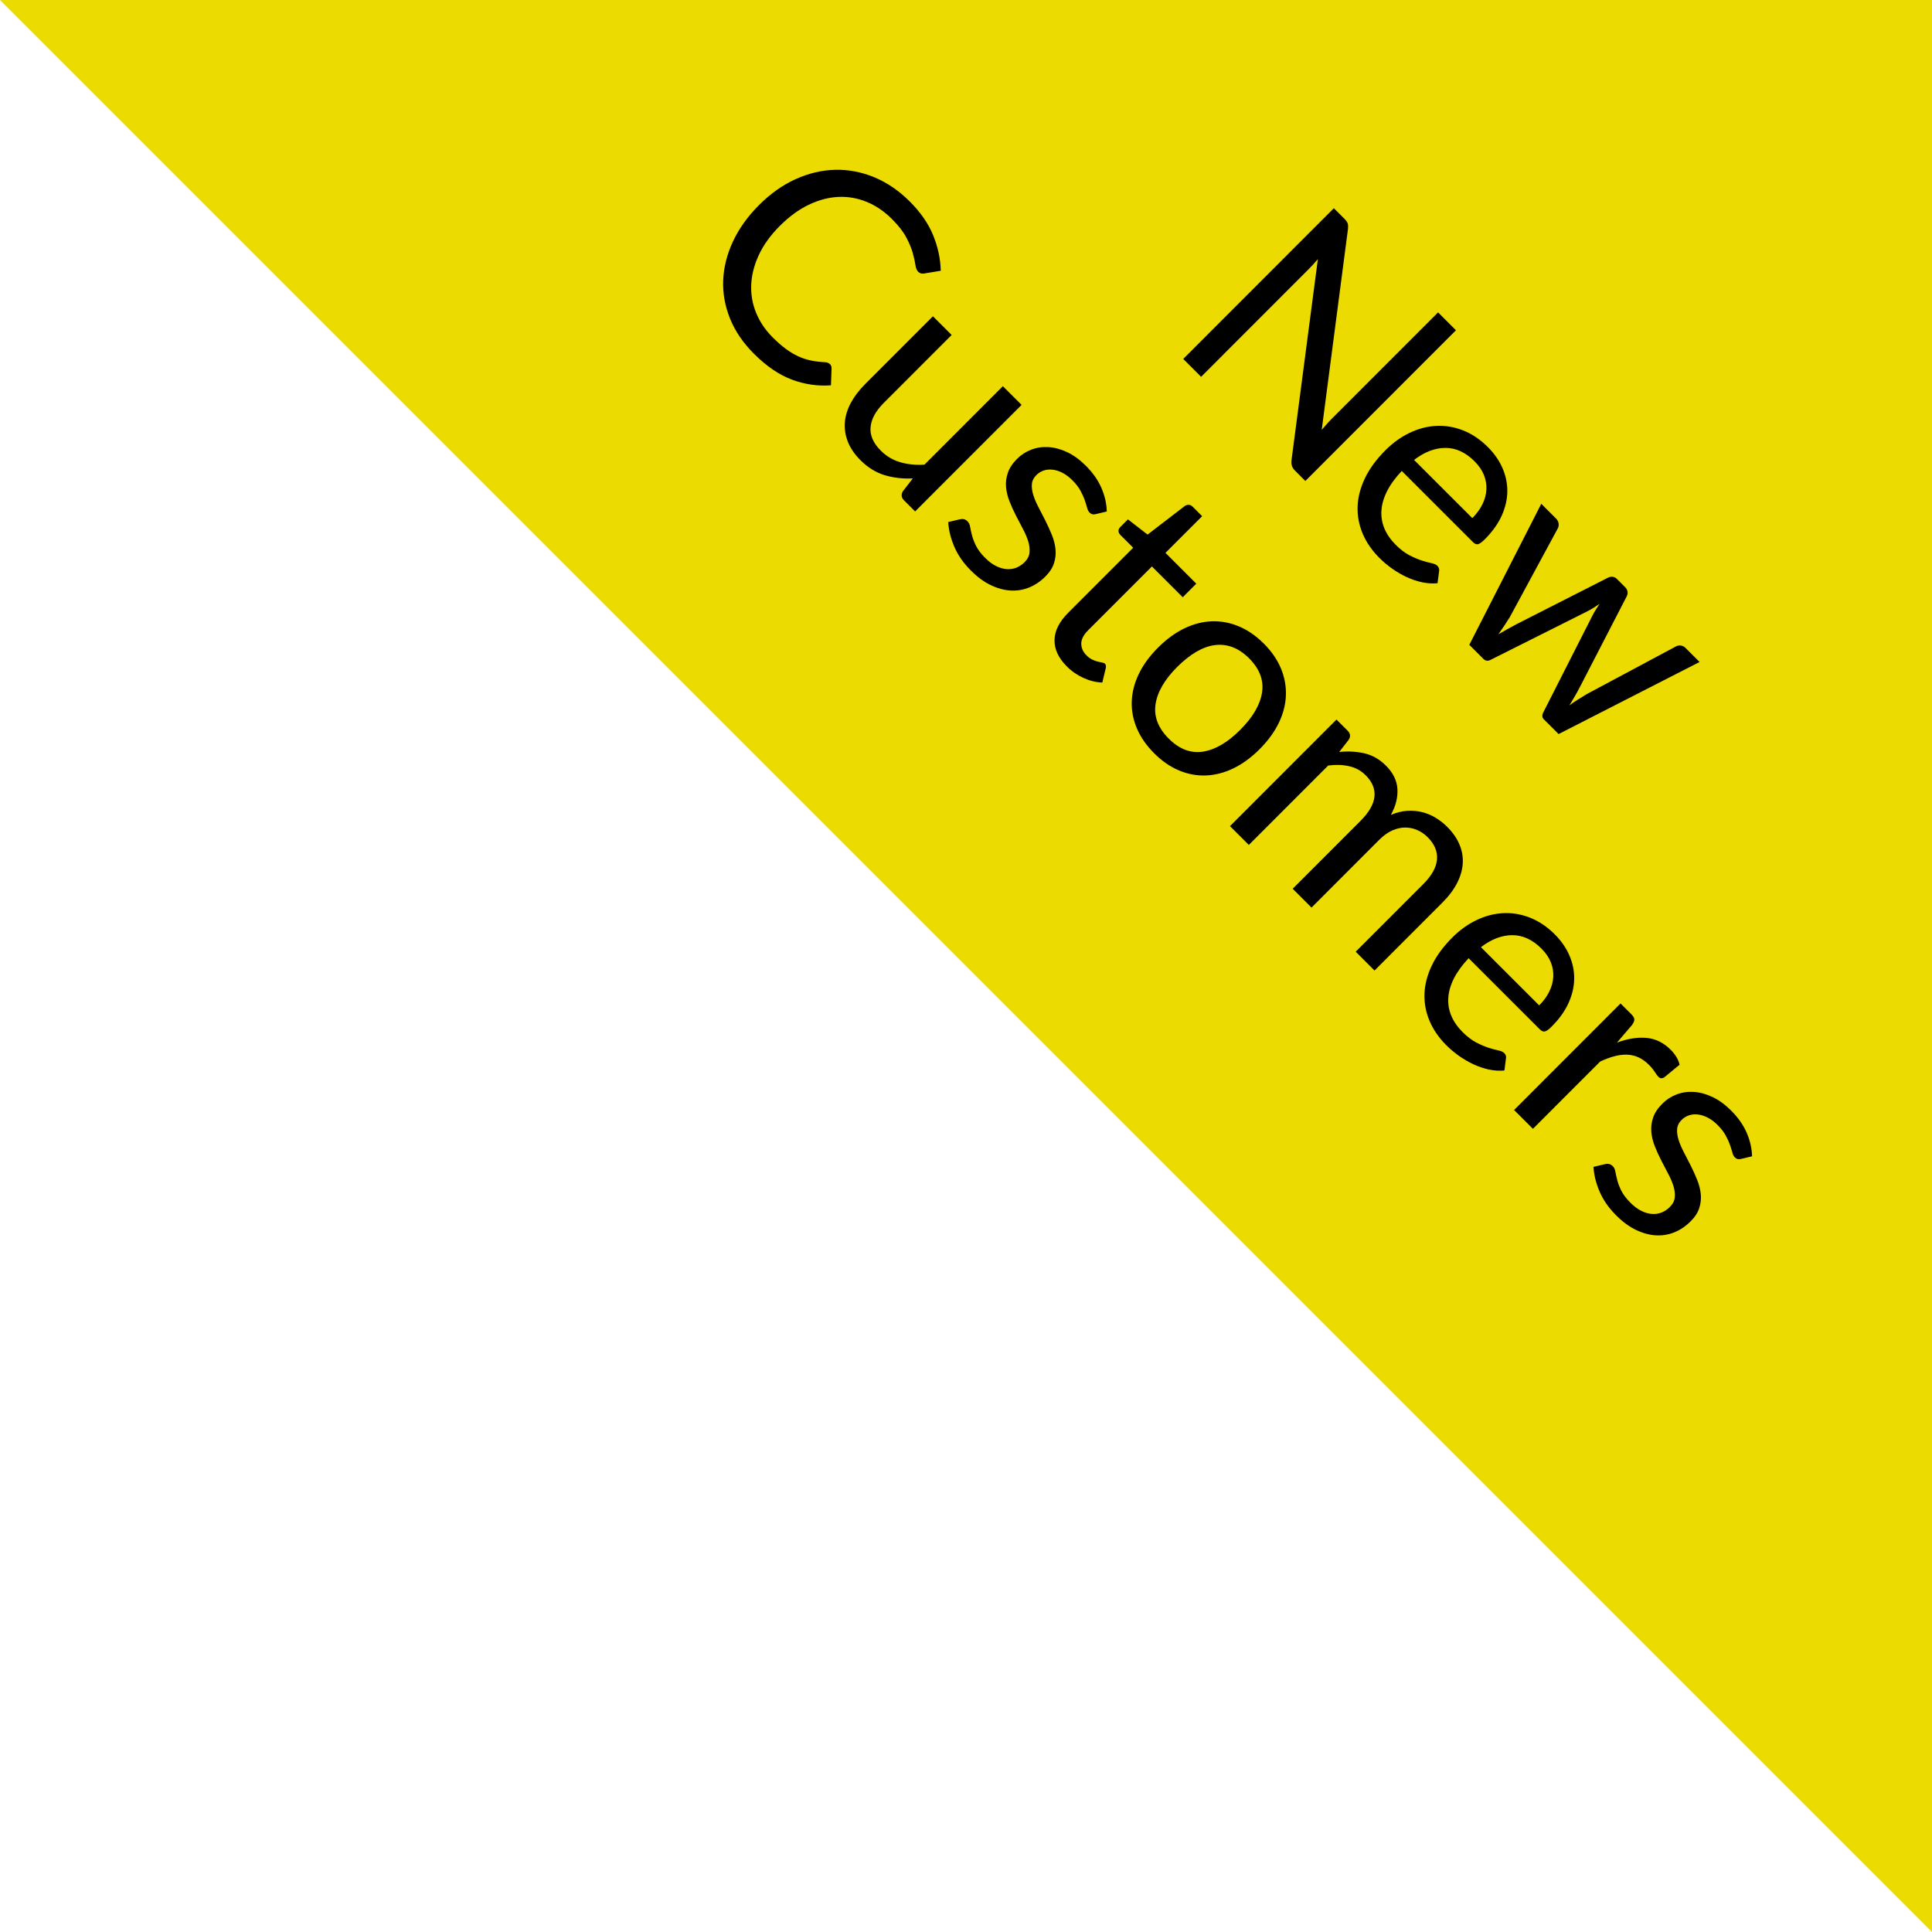 <svg xmlns="http://www.w3.org/2000/svg" xmlns:xlink="http://www.w3.org/1999/xlink" xmlns:serif="http://www.serif.com/" width="100%" height="100%" viewBox="0 0 100 100" xml:space="preserve" style="fill-rule:evenodd;clip-rule:evenodd;stroke-linejoin:round;stroke-miterlimit:2;"><path d="M0,0l100,0l0,100l-100,-100Z" style="fill:#ebdb00;"></path><g><path d="M75.36,17.094l-7.796,7.801l-0.528,-0.528c-0.084,-0.083 -0.139,-0.168 -0.166,-0.253c-0.028,-0.085 -0.034,-0.189 -0.019,-0.313l1.362,-10.389c-0.083,0.098 -0.167,0.192 -0.25,0.283c-0.084,0.091 -0.163,0.174 -0.24,0.25l-5.554,5.559l-0.926,-0.925l7.796,-7.801l0.545,0.544c0.047,0.047 0.084,0.089 0.111,0.127c0.027,0.039 0.047,0.077 0.06,0.115c0.013,0.038 0.02,0.081 0.022,0.13c0.002,0.049 -0.001,0.106 -0.008,0.172l-1.357,10.384c0.087,-0.102 0.172,-0.2 0.256,-0.294c0.083,-0.095 0.165,-0.182 0.244,-0.262l5.522,-5.525l0.926,0.925Z" style="fill-rule:nonzero;"></path><path d="M76.207,26.818c0.224,-0.225 0.398,-0.462 0.522,-0.713c0.123,-0.25 0.192,-0.504 0.206,-0.762c0.015,-0.257 -0.028,-0.51 -0.128,-0.759c-0.1,-0.248 -0.26,-0.483 -0.482,-0.704c-0.464,-0.465 -0.967,-0.697 -1.507,-0.696c-0.541,-0 -1.083,0.207 -1.627,0.621l3.016,3.013Zm-1.801,3.37c-0.264,0.025 -0.534,0.008 -0.808,-0.052c-0.274,-0.059 -0.54,-0.15 -0.8,-0.272c-0.259,-0.121 -0.508,-0.266 -0.746,-0.435c-0.237,-0.168 -0.456,-0.352 -0.656,-0.552c-0.381,-0.381 -0.667,-0.796 -0.86,-1.246c-0.192,-0.45 -0.281,-0.916 -0.267,-1.398c0.014,-0.483 0.139,-0.973 0.375,-1.47c0.236,-0.497 0.591,-0.983 1.066,-1.459c0.385,-0.384 0.803,-0.685 1.254,-0.901c0.452,-0.216 0.911,-0.336 1.377,-0.359c0.466,-0.024 0.929,0.054 1.388,0.233c0.459,0.18 0.888,0.469 1.287,0.868c0.33,0.33 0.581,0.691 0.752,1.082c0.17,0.392 0.254,0.795 0.25,1.209c-0.003,0.413 -0.1,0.831 -0.29,1.254c-0.191,0.423 -0.482,0.83 -0.873,1.222c-0.153,0.153 -0.271,0.238 -0.354,0.256c-0.084,0.018 -0.171,-0.018 -0.261,-0.109l-3.686,-3.683c-0.337,0.359 -0.592,0.711 -0.764,1.054c-0.172,0.342 -0.268,0.676 -0.288,1.001c-0.02,0.325 0.033,0.635 0.158,0.93c0.125,0.296 0.318,0.575 0.58,0.836c0.243,0.243 0.481,0.424 0.713,0.544c0.232,0.119 0.444,0.21 0.637,0.272c0.192,0.061 0.359,0.106 0.5,0.135c0.142,0.029 0.243,0.075 0.305,0.136c0.08,0.08 0.111,0.173 0.093,0.278l-0.082,0.626Z" style="fill-rule:nonzero;"></path><path d="M87.969,34.265l-7.296,3.73l-0.768,-0.767c-0.094,-0.094 -0.098,-0.221 -0.011,-0.381l2.518,-4.959c0.055,-0.112 0.115,-0.22 0.182,-0.324c0.068,-0.103 0.134,-0.205 0.199,-0.307c-0.102,0.065 -0.204,0.132 -0.307,0.199c-0.104,0.067 -0.214,0.129 -0.33,0.188l-4.973,2.494c-0.156,0.09 -0.29,0.08 -0.403,-0.033l-0.729,-0.729l3.725,-7.299l0.762,0.762c0.077,0.076 0.121,0.16 0.134,0.253c0.013,0.092 0.001,0.175 -0.035,0.247l-2.491,4.605c-0.2,0.323 -0.397,0.619 -0.593,0.888c0.152,-0.088 0.307,-0.176 0.465,-0.265c0.158,-0.089 0.32,-0.177 0.487,-0.264l4.734,-2.407c0.072,-0.036 0.149,-0.05 0.231,-0.041c0.082,0.009 0.155,0.047 0.221,0.112l0.424,0.424c0.073,0.073 0.114,0.151 0.125,0.234c0.011,0.084 -0.001,0.162 -0.038,0.234l-2.431,4.708c-0.087,0.167 -0.175,0.329 -0.266,0.485c-0.091,0.156 -0.181,0.308 -0.272,0.457c0.138,-0.102 0.281,-0.2 0.43,-0.294c0.148,-0.094 0.304,-0.19 0.468,-0.289l4.625,-2.472c0.076,-0.04 0.158,-0.053 0.247,-0.041c0.089,0.013 0.168,0.054 0.237,0.123l0.729,0.729Z" style="fill-rule:nonzero;"></path><path d="M42.961,18.849c0.058,0.058 0.085,0.132 0.081,0.223l-0.032,0.871c-0.689,0.051 -1.365,-0.048 -2.027,-0.296c-0.662,-0.248 -1.316,-0.695 -1.962,-1.341c-0.559,-0.558 -0.97,-1.163 -1.234,-1.814c-0.263,-0.652 -0.381,-1.314 -0.354,-1.987c0.027,-0.673 0.196,-1.343 0.508,-2.011c0.312,-0.667 0.761,-1.295 1.349,-1.883c0.588,-0.588 1.219,-1.035 1.893,-1.339c0.675,-0.305 1.356,-0.466 2.044,-0.483c0.687,-0.016 1.362,0.112 2.024,0.386c0.663,0.274 1.277,0.693 1.843,1.259c0.555,0.555 0.956,1.134 1.203,1.736c0.247,0.602 0.38,1.217 0.398,1.844l-0.833,0.137c-0.058,0.014 -0.116,0.016 -0.174,0.005c-0.058,-0.011 -0.116,-0.045 -0.174,-0.103c-0.065,-0.065 -0.11,-0.181 -0.133,-0.346c-0.024,-0.165 -0.068,-0.367 -0.134,-0.606c-0.065,-0.24 -0.177,-0.509 -0.335,-0.808c-0.158,-0.3 -0.404,-0.616 -0.738,-0.95c-0.402,-0.402 -0.841,-0.701 -1.314,-0.895c-0.474,-0.193 -0.963,-0.279 -1.47,-0.255c-0.506,0.024 -1.016,0.159 -1.531,0.406c-0.515,0.247 -1.012,0.61 -1.491,1.089c-0.486,0.486 -0.85,0.99 -1.091,1.511c-0.241,0.52 -0.372,1.033 -0.394,1.537c-0.021,0.504 0.063,0.99 0.254,1.456c0.19,0.466 0.476,0.889 0.857,1.27c0.233,0.232 0.456,0.428 0.67,0.588c0.214,0.159 0.429,0.289 0.645,0.389c0.216,0.099 0.436,0.173 0.661,0.22c0.225,0.047 0.466,0.076 0.724,0.087c0.116,0.007 0.205,0.041 0.267,0.103Z" style="fill-rule:nonzero;"></path><path d="M52.877,20.957l-5.511,5.515l-0.577,-0.577c-0.138,-0.138 -0.158,-0.292 -0.06,-0.462l0.517,-0.67c-0.505,0.026 -0.986,-0.03 -1.445,-0.165c-0.459,-0.136 -0.881,-0.396 -1.266,-0.781c-0.301,-0.301 -0.517,-0.617 -0.648,-0.947c-0.13,-0.33 -0.183,-0.663 -0.158,-1.001c0.025,-0.337 0.128,-0.674 0.307,-1.01c0.18,-0.335 0.425,-0.659 0.737,-0.971l3.515,-3.517l0.969,0.968l-3.515,3.517c-0.417,0.418 -0.644,0.836 -0.682,1.255c-0.038,0.419 0.139,0.824 0.531,1.216c0.287,0.286 0.622,0.486 1.007,0.598c0.384,0.113 0.802,0.154 1.252,0.125l4.058,-4.061l0.969,0.968Z" style="fill-rule:nonzero;"></path><path d="M56.716,26.61c-0.124,0.036 -0.231,0.009 -0.322,-0.081c-0.054,-0.055 -0.096,-0.136 -0.125,-0.245c-0.029,-0.109 -0.069,-0.238 -0.12,-0.387c-0.05,-0.148 -0.124,-0.312 -0.22,-0.492c-0.096,-0.18 -0.239,-0.364 -0.428,-0.552c-0.163,-0.163 -0.331,-0.289 -0.503,-0.378c-0.172,-0.089 -0.341,-0.143 -0.506,-0.163c-0.165,-0.02 -0.32,-0.007 -0.466,0.041c-0.145,0.047 -0.273,0.127 -0.386,0.239c-0.141,0.142 -0.218,0.3 -0.231,0.476c-0.013,0.176 0.014,0.366 0.079,0.569c0.065,0.203 0.157,0.416 0.275,0.639c0.118,0.224 0.237,0.455 0.357,0.694c0.12,0.24 0.229,0.481 0.327,0.724c0.098,0.243 0.159,0.486 0.185,0.729c0.025,0.243 0,0.484 -0.076,0.724c-0.076,0.239 -0.225,0.47 -0.446,0.691c-0.254,0.254 -0.534,0.444 -0.841,0.569c-0.306,0.125 -0.627,0.178 -0.963,0.158c-0.335,-0.019 -0.677,-0.113 -1.026,-0.28c-0.348,-0.166 -0.691,-0.418 -1.029,-0.756c-0.384,-0.384 -0.67,-0.795 -0.857,-1.232c-0.187,-0.437 -0.292,-0.862 -0.314,-1.276l0.599,-0.142c0.076,-0.018 0.147,-0.02 0.212,-0.005c0.066,0.014 0.129,0.052 0.191,0.114c0.065,0.065 0.109,0.16 0.131,0.283c0.021,0.123 0.053,0.267 0.095,0.432c0.042,0.166 0.112,0.348 0.21,0.547c0.098,0.2 0.257,0.41 0.479,0.631c0.188,0.189 0.378,0.33 0.569,0.422c0.19,0.092 0.374,0.144 0.552,0.155c0.178,0.011 0.344,-0.016 0.498,-0.079c0.154,-0.064 0.293,-0.157 0.416,-0.281c0.152,-0.152 0.238,-0.319 0.256,-0.5c0.018,-0.182 -0.005,-0.375 -0.068,-0.58c-0.064,-0.205 -0.156,-0.42 -0.276,-0.645c-0.119,-0.225 -0.24,-0.456 -0.362,-0.693c-0.121,-0.238 -0.231,-0.48 -0.329,-0.727c-0.098,-0.246 -0.158,-0.493 -0.18,-0.74c-0.022,-0.247 0.009,-0.493 0.092,-0.74c0.084,-0.247 0.243,-0.488 0.479,-0.724c0.21,-0.21 0.456,-0.369 0.737,-0.476c0.281,-0.108 0.579,-0.151 0.893,-0.131c0.313,0.02 0.635,0.107 0.966,0.263c0.33,0.156 0.651,0.39 0.963,0.702c0.363,0.363 0.632,0.745 0.806,1.148c0.174,0.403 0.267,0.809 0.278,1.219l-0.571,0.136Z" style="fill-rule:nonzero;"></path><path d="M55.222,34.496c-0.436,-0.435 -0.649,-0.891 -0.64,-1.368c0.009,-0.477 0.242,-0.944 0.699,-1.402l3.373,-3.375l-0.665,-0.664c-0.058,-0.058 -0.089,-0.124 -0.095,-0.198c-0.005,-0.075 0.028,-0.148 0.101,-0.221l0.386,-0.386l1.018,0.788l1.926,-1.48c0.065,-0.044 0.134,-0.064 0.207,-0.06c0.072,0.003 0.139,0.036 0.201,0.097l0.49,0.49l-1.899,1.9l1.595,1.594l-0.701,0.702l-1.595,-1.594l-3.308,3.31c-0.232,0.233 -0.348,0.461 -0.348,0.686c-0,0.225 0.089,0.426 0.267,0.604c0.101,0.102 0.203,0.176 0.305,0.223c0.101,0.047 0.196,0.082 0.283,0.103c0.087,0.022 0.163,0.038 0.228,0.049c0.066,0.011 0.113,0.031 0.142,0.06c0.051,0.051 0.065,0.127 0.043,0.229l-0.179,0.745c-0.323,-0.01 -0.647,-0.089 -0.972,-0.236c-0.324,-0.147 -0.612,-0.345 -0.862,-0.596Z" style="fill-rule:nonzero;"></path><path d="M65.414,33.312c0.403,0.402 0.699,0.832 0.888,1.289c0.189,0.457 0.274,0.924 0.256,1.399c-0.018,0.475 -0.141,0.949 -0.369,1.42c-0.229,0.472 -0.559,0.924 -0.99,1.356c-0.436,0.435 -0.888,0.767 -1.358,0.993c-0.47,0.227 -0.942,0.35 -1.417,0.368c-0.476,0.019 -0.941,-0.067 -1.396,-0.258c-0.456,-0.19 -0.885,-0.487 -1.288,-0.889c-0.406,-0.406 -0.706,-0.838 -0.898,-1.295c-0.193,-0.457 -0.28,-0.923 -0.262,-1.399c0.018,-0.475 0.14,-0.947 0.367,-1.417c0.227,-0.47 0.557,-0.923 0.993,-1.358c0.431,-0.432 0.883,-0.763 1.354,-0.991c0.472,-0.229 0.945,-0.353 1.421,-0.371c0.475,-0.018 0.942,0.068 1.401,0.258c0.459,0.19 0.892,0.489 1.298,0.895Zm-4.918,4.921c0.545,0.544 1.134,0.768 1.767,0.672c0.633,-0.097 1.276,-0.472 1.928,-1.125c0.657,-0.657 1.034,-1.303 1.132,-1.938c0.097,-0.634 -0.126,-1.224 -0.67,-1.768c-0.276,-0.276 -0.564,-0.469 -0.863,-0.579c-0.299,-0.111 -0.606,-0.145 -0.92,-0.103c-0.314,0.041 -0.634,0.159 -0.96,0.351c-0.327,0.192 -0.653,0.452 -0.98,0.779c-0.652,0.653 -1.026,1.297 -1.12,1.932c-0.094,0.635 0.135,1.228 0.686,1.779Z" style="fill-rule:nonzero;"></path><path d="M63.665,42.76l5.511,-5.515l0.583,0.582c0.138,0.138 0.156,0.29 0.054,0.457l-0.495,0.637c0.454,-0.047 0.887,-0.024 1.301,0.071c0.414,0.094 0.787,0.308 1.121,0.641c0.37,0.37 0.567,0.774 0.591,1.211c0.024,0.437 -0.089,0.883 -0.34,1.336c0.28,-0.12 0.555,-0.19 0.825,-0.21c0.27,-0.02 0.53,0.001 0.781,0.063c0.25,0.061 0.485,0.158 0.705,0.291c0.219,0.132 0.42,0.289 0.601,0.47c0.291,0.29 0.503,0.595 0.637,0.914c0.135,0.319 0.192,0.647 0.172,0.982c-0.02,0.336 -0.118,0.675 -0.294,1.018c-0.175,0.343 -0.43,0.682 -0.764,1.015l-3.509,3.512l-0.974,-0.974l3.509,-3.511c0.431,-0.432 0.664,-0.854 0.699,-1.266c0.034,-0.412 -0.127,-0.795 -0.482,-1.151c-0.16,-0.159 -0.34,-0.283 -0.539,-0.37c-0.2,-0.087 -0.409,-0.13 -0.626,-0.13c-0.218,0 -0.441,0.051 -0.67,0.153c-0.228,0.101 -0.451,0.261 -0.669,0.479l-3.509,3.511l-0.974,-0.974l3.509,-3.511c0.442,-0.443 0.683,-0.862 0.723,-1.257c0.04,-0.396 -0.111,-0.764 -0.452,-1.105c-0.239,-0.239 -0.525,-0.396 -0.857,-0.47c-0.332,-0.075 -0.694,-0.086 -1.086,-0.035l-4.107,4.11l-0.975,-0.974Z" style="fill-rule:nonzero;"></path><path d="M79.668,52.039c0.225,-0.225 0.399,-0.463 0.522,-0.713c0.124,-0.251 0.192,-0.505 0.207,-0.762c0.014,-0.258 -0.028,-0.511 -0.128,-0.76c-0.1,-0.248 -0.261,-0.483 -0.482,-0.704c-0.465,-0.464 -0.967,-0.696 -1.508,-0.696c-0.54,0 -1.083,0.207 -1.627,0.621l3.016,3.014Zm-1.8,3.369c-0.265,0.025 -0.534,0.008 -0.808,-0.051c-0.274,-0.06 -0.541,-0.151 -0.8,-0.272c-0.26,-0.122 -0.508,-0.267 -0.746,-0.435c-0.238,-0.169 -0.456,-0.353 -0.656,-0.553c-0.381,-0.38 -0.668,-0.796 -0.86,-1.246c-0.193,-0.449 -0.282,-0.916 -0.267,-1.398c0.014,-0.483 0.139,-0.972 0.375,-1.47c0.235,-0.497 0.591,-0.983 1.066,-1.458c0.384,-0.385 0.802,-0.685 1.254,-0.901c0.452,-0.217 0.91,-0.336 1.377,-0.36c0.466,-0.024 0.928,0.054 1.387,0.233c0.459,0.18 0.889,0.469 1.288,0.868c0.33,0.33 0.581,0.691 0.751,1.083c0.171,0.391 0.254,0.794 0.251,1.208c-0.004,0.413 -0.1,0.832 -0.291,1.254c-0.19,0.423 -0.481,0.83 -0.873,1.222c-0.152,0.153 -0.27,0.238 -0.353,0.256c-0.084,0.018 -0.171,-0.018 -0.262,-0.109l-3.685,-3.683c-0.338,0.36 -0.592,0.711 -0.765,1.054c-0.172,0.343 -0.268,0.676 -0.288,1.001c-0.019,0.325 0.033,0.635 0.158,0.931c0.126,0.295 0.319,0.574 0.58,0.835c0.244,0.243 0.481,0.424 0.713,0.544c0.233,0.119 0.445,0.21 0.637,0.272c0.193,0.061 0.359,0.107 0.501,0.136c0.142,0.029 0.243,0.074 0.305,0.136c0.08,0.079 0.111,0.172 0.092,0.277l-0.081,0.626Z" style="fill-rule:nonzero;"></path><path d="M83.696,53.964c0.551,-0.204 1.06,-0.284 1.526,-0.243c0.467,0.042 0.883,0.246 1.25,0.612c0.116,0.116 0.215,0.24 0.296,0.373c0.082,0.132 0.137,0.267 0.166,0.405l-0.794,0.653c-0.112,0.069 -0.212,0.06 -0.299,-0.027c-0.051,-0.051 -0.115,-0.136 -0.191,-0.256c-0.076,-0.119 -0.176,-0.241 -0.299,-0.364c-0.174,-0.174 -0.355,-0.304 -0.542,-0.389c-0.187,-0.085 -0.384,-0.131 -0.59,-0.139c-0.207,-0.007 -0.427,0.021 -0.659,0.082c-0.232,0.062 -0.477,0.153 -0.734,0.273l-3.482,3.484l-0.975,-0.974l5.511,-5.515l0.556,0.555c0.105,0.105 0.157,0.198 0.158,0.278c-0,0.079 -0.042,0.176 -0.126,0.288l-0.772,0.904Z" style="fill-rule:nonzero;"></path><path d="M90.114,59.986c-0.123,0.036 -0.23,0.009 -0.321,-0.082c-0.054,-0.054 -0.096,-0.136 -0.125,-0.244c-0.029,-0.109 -0.069,-0.238 -0.12,-0.387c-0.051,-0.148 -0.124,-0.313 -0.221,-0.492c-0.096,-0.18 -0.238,-0.364 -0.427,-0.552c-0.163,-0.164 -0.331,-0.29 -0.503,-0.378c-0.173,-0.089 -0.342,-0.144 -0.507,-0.164c-0.165,-0.019 -0.32,-0.006 -0.465,0.041c-0.145,0.048 -0.274,0.128 -0.386,0.24c-0.142,0.142 -0.219,0.3 -0.231,0.476c-0.013,0.176 0.013,0.366 0.079,0.569c0.065,0.203 0.157,0.416 0.275,0.639c0.118,0.223 0.237,0.455 0.357,0.694c0.119,0.239 0.228,0.481 0.326,0.724c0.098,0.243 0.16,0.486 0.186,0.729c0.025,0.243 -0,0.484 -0.076,0.724c-0.076,0.239 -0.225,0.47 -0.446,0.691c-0.254,0.254 -0.534,0.444 -0.841,0.569c-0.307,0.125 -0.628,0.178 -0.963,0.158c-0.336,-0.02 -0.678,-0.113 -1.026,-0.28c-0.348,-0.166 -0.691,-0.419 -1.029,-0.756c-0.385,-0.384 -0.67,-0.795 -0.857,-1.232c-0.187,-0.437 -0.292,-0.863 -0.314,-1.276l0.599,-0.142c0.076,-0.018 0.147,-0.02 0.212,-0.005c0.065,0.014 0.129,0.052 0.19,0.114c0.066,0.065 0.109,0.159 0.131,0.283c0.022,0.123 0.054,0.267 0.096,0.432c0.041,0.165 0.111,0.348 0.209,0.547c0.098,0.2 0.258,0.41 0.479,0.631c0.189,0.189 0.379,0.329 0.569,0.422c0.191,0.092 0.375,0.144 0.553,0.155c0.177,0.011 0.343,-0.016 0.498,-0.079c0.154,-0.064 0.293,-0.157 0.416,-0.281c0.152,-0.152 0.237,-0.319 0.255,-0.5c0.019,-0.182 -0.004,-0.375 -0.068,-0.58c-0.063,-0.205 -0.155,-0.42 -0.275,-0.645c-0.12,-0.225 -0.24,-0.456 -0.362,-0.694c-0.122,-0.237 -0.231,-0.479 -0.329,-0.726c-0.099,-0.247 -0.158,-0.493 -0.18,-0.74c-0.022,-0.247 0.009,-0.493 0.092,-0.74c0.083,-0.247 0.243,-0.488 0.479,-0.724c0.21,-0.211 0.456,-0.369 0.737,-0.477c0.281,-0.107 0.578,-0.15 0.892,-0.131c0.314,0.02 0.636,0.108 0.966,0.264c0.331,0.156 0.652,0.39 0.964,0.702c0.363,0.362 0.631,0.745 0.806,1.148c0.174,0.402 0.267,0.809 0.278,1.219l-0.572,0.136Z" style="fill-rule:nonzero;"></path></g></svg>
